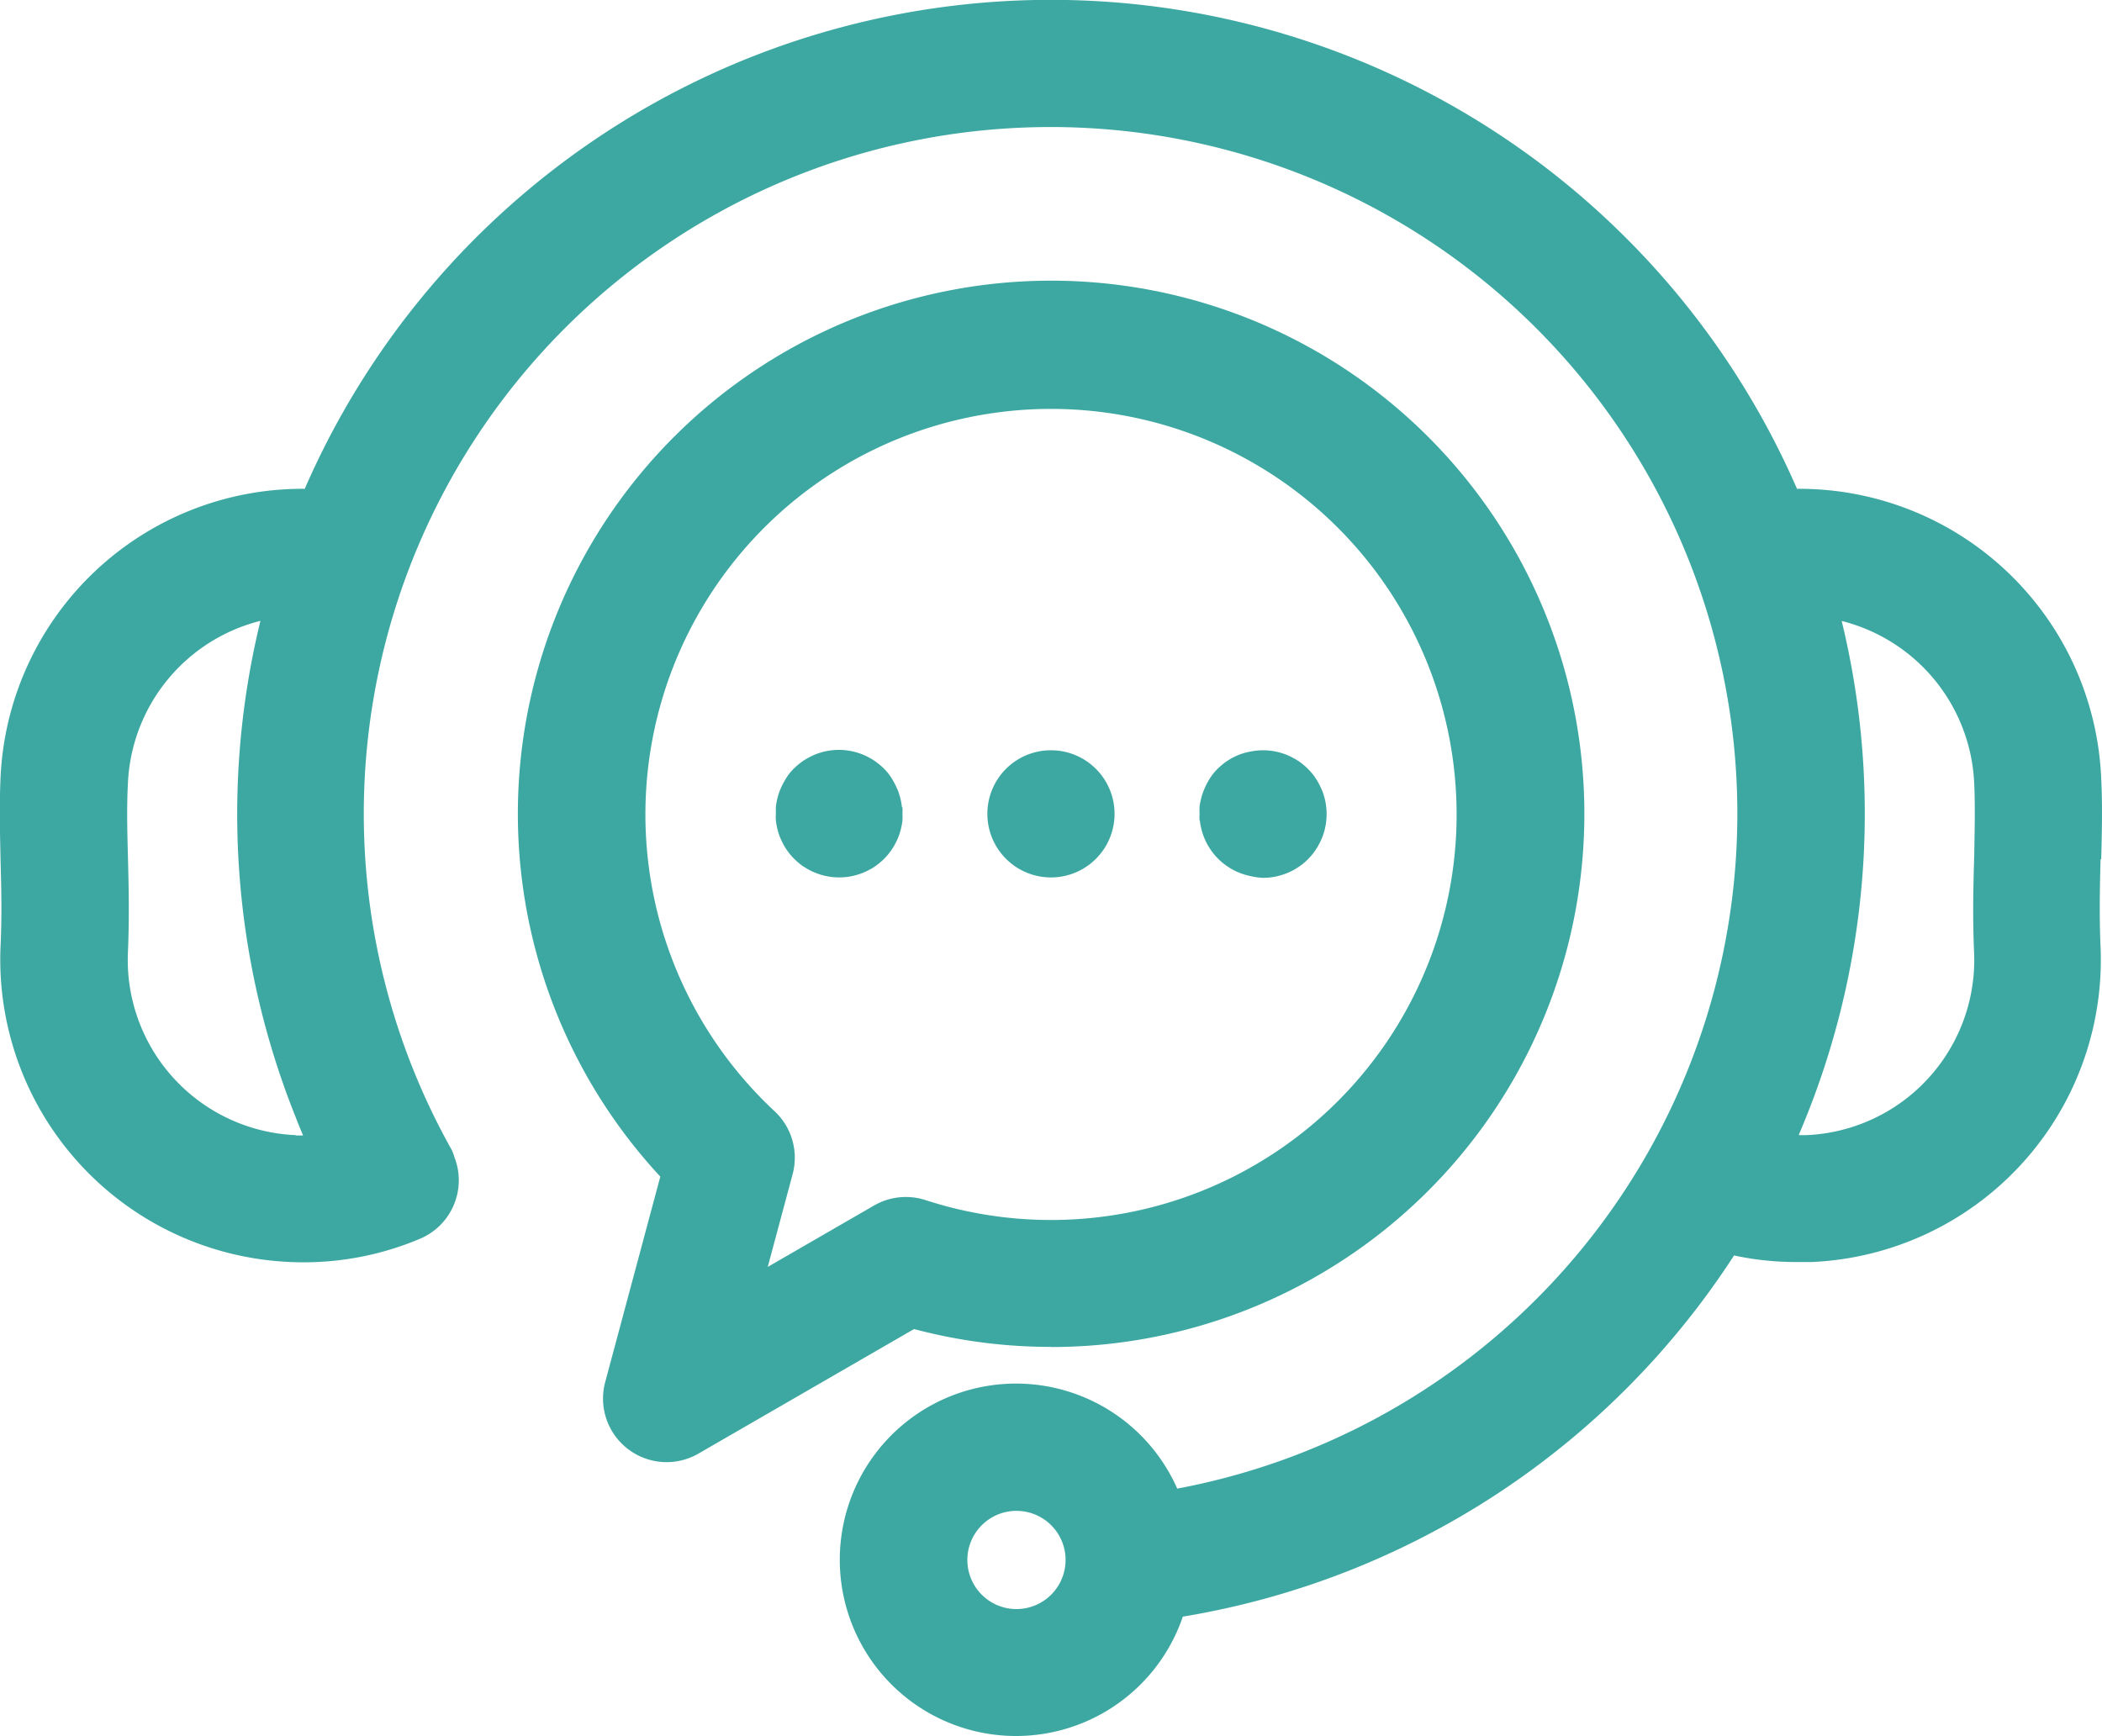 <svg viewBox="0 0 31.929 26.376" height="26.376" width="31.929" xmlns="http://www.w3.org/2000/svg">
  <path transform="translate(-8.002 -51.136)" d="M23.966,71.6a8.1,8.1,0,1,0-5.934-2.589l-.838,3.125A.966.966,0,0,0,18.61,73.22l3.276-1.893a8.084,8.084,0,0,0,2.08.271Zm-2.687-2.15-1.615.933.378-1.409a.966.966,0,0,0-.275-.957,6.161,6.161,0,1,1,2.294,1.351.966.966,0,0,0-.782.082Zm18.64-5.259c.01-.4.021-.8,0-1.229a4.592,4.592,0,0,0-4.621-4.4,12.36,12.36,0,0,0-22.667,0,4.592,4.592,0,0,0-4.621,4.394c-.019.427-.008.836,0,1.231.011.418.023.849,0,1.334a4.6,4.6,0,0,0,4.389,4.787q.108.005.216.005a4.531,4.531,0,0,0,1.765-.357.964.964,0,0,0,.522-1.247.518.518,0,0,0-.053-.13,10.432,10.432,0,1,1,11.035,5.172,2.677,2.677,0,1,0,.085,1.945,12.383,12.383,0,0,0,8.373-5.487,4.522,4.522,0,0,0,.962.1q.106,0,.213,0a4.594,4.594,0,0,0,4.392-4.788c-.021-.484-.01-.916,0-1.333ZM12.491,68.381a2.665,2.665,0,0,1-2.546-2.774c.024-.552.011-1.04,0-1.47-.01-.378-.019-.735,0-1.1a2.665,2.665,0,0,1,2.013-2.469A12.383,12.383,0,0,0,12.49,68.1h0q.056.144.116.286l-.114,0Zm10.951,7.2a.746.746,0,1,1,.746-.746h0A.747.747,0,0,1,23.442,75.581Zm14.546-9.975a2.663,2.663,0,0,1-2.549,2.775l-.111,0a.016.016,0,0,0,0-.011,12.377,12.377,0,0,0,.649-7.8,2.664,2.664,0,0,1,2.013,2.47c.016.358.006.716,0,1.094C37.977,64.568,37.964,65.055,37.988,65.606ZM21.71,63.4a.931.931,0,0,1,0,.095.944.944,0,0,1,0,.1c0,.031-.008.062-.014.093a.917.917,0,0,1-.023.092.86.86,0,0,1-.032.089c-.012.029-.026.058-.041.086s-.031.055-.048.081a.825.825,0,0,1-.056.076c-.02.025-.042.048-.064.071a.941.941,0,0,1-.071.064c-.024.02-.05.039-.076.057s-.053.033-.082.048a.849.849,0,0,1-.085.04.915.915,0,0,1-.089.032c-.03.009-.061.017-.092.023a.935.935,0,0,1-.093.014,1.01,1.01,0,0,1-.191,0,.933.933,0,0,1-.093-.014c-.031-.006-.062-.014-.092-.023a.917.917,0,0,1-.089-.032.849.849,0,0,1-.085-.04c-.028-.015-.055-.032-.082-.048s-.052-.037-.076-.057a.942.942,0,0,1-.071-.064c-.022-.023-.044-.046-.064-.071a.824.824,0,0,1-.056-.076q-.026-.04-.048-.081c-.015-.028-.028-.057-.041-.086s-.023-.059-.032-.089a.918.918,0,0,1-.023-.092.908.908,0,0,1-.014-.093.944.944,0,0,1,0-.1c0-.032,0-.063,0-.095a.92.92,0,0,1,.014-.094.905.905,0,0,1,.023-.091.859.859,0,0,1,.032-.089c.012-.029.026-.058.041-.086a1,1,0,0,1,.1-.158.946.946,0,0,1,.135-.134c.024-.02.05-.039.076-.057a.94.94,0,0,1,.082-.048q.042-.022.085-.041c.029-.012.059-.023.089-.032a.918.918,0,0,1,.092-.023.948.948,0,0,1,.377,0,.918.918,0,0,1,.092.023c.03.009.06.02.089.032a.856.856,0,0,1,.085.041.94.94,0,0,1,.082.048c.026.017.051.037.076.057a.945.945,0,0,1,.135.134,1,1,0,0,1,.1.158c.015.028.028.057.041.086s.023.059.032.089.017.061.023.091a.888.888,0,0,1,.014.094ZM23,63.5a.965.965,0,0,1,.965-.966h0A.966.966,0,1,1,23,63.5Zm3.223.1a.945.945,0,0,1,0-.1.931.931,0,0,1,0-.095c0-.032.008-.063.014-.094a.906.906,0,0,1,.023-.091.859.859,0,0,1,.032-.089c.012-.029.026-.058.04-.086a1.071,1.071,0,0,1,.1-.158c.02-.024.042-.048.064-.07a.943.943,0,0,1,.071-.064.831.831,0,0,1,.076-.057q.04-.026.081-.048c.028-.015.057-.028.086-.041A1,1,0,0,1,27,62.553a.945.945,0,0,1,.283-.014.919.919,0,0,1,.094.014.863.863,0,0,1,.091.023c.03.009.061.02.089.032a.855.855,0,0,1,.085.041.941.941,0,0,1,.082.048c.026.017.051.037.076.057a.824.824,0,0,1,.07.064c.023.022.044.046.064.07s.039.05.056.077a.928.928,0,0,1,.048.081c.015.028.028.057.041.086a.857.857,0,0,1,.032.089.76.76,0,0,1,.023.091.769.769,0,0,1,.014.094.932.932,0,0,1,.005.095.944.944,0,0,1-.005.1.779.779,0,0,1-.014.093.77.77,0,0,1-.023.092.913.913,0,0,1-.032.089c-.012.029-.026.058-.041.086s-.031.055-.048.081-.037.052-.056.076-.042.048-.064.071a.823.823,0,0,1-.07.064c-.024.02-.05.039-.076.056a.946.946,0,0,1-.082.049.851.851,0,0,1-.085.04.869.869,0,0,1-.089.032c-.03.009-.061.017-.091.023a.93.93,0,0,1-.189.019A.918.918,0,0,1,27,64.446c-.031-.006-.062-.014-.092-.023a.917.917,0,0,1-.089-.032.862.862,0,0,1-.086-.04c-.028-.015-.055-.032-.081-.049a.825.825,0,0,1-.076-.056.943.943,0,0,1-.071-.064c-.022-.023-.044-.046-.064-.071a.825.825,0,0,1-.056-.076c-.017-.026-.034-.053-.049-.081a.86.86,0,0,1-.04-.086.917.917,0,0,1-.032-.089c-.009-.03-.017-.061-.023-.092a.934.934,0,0,1-.014-.093Z" fill="#3DA8A2" id="customer-support-icon"></path>
</svg>
